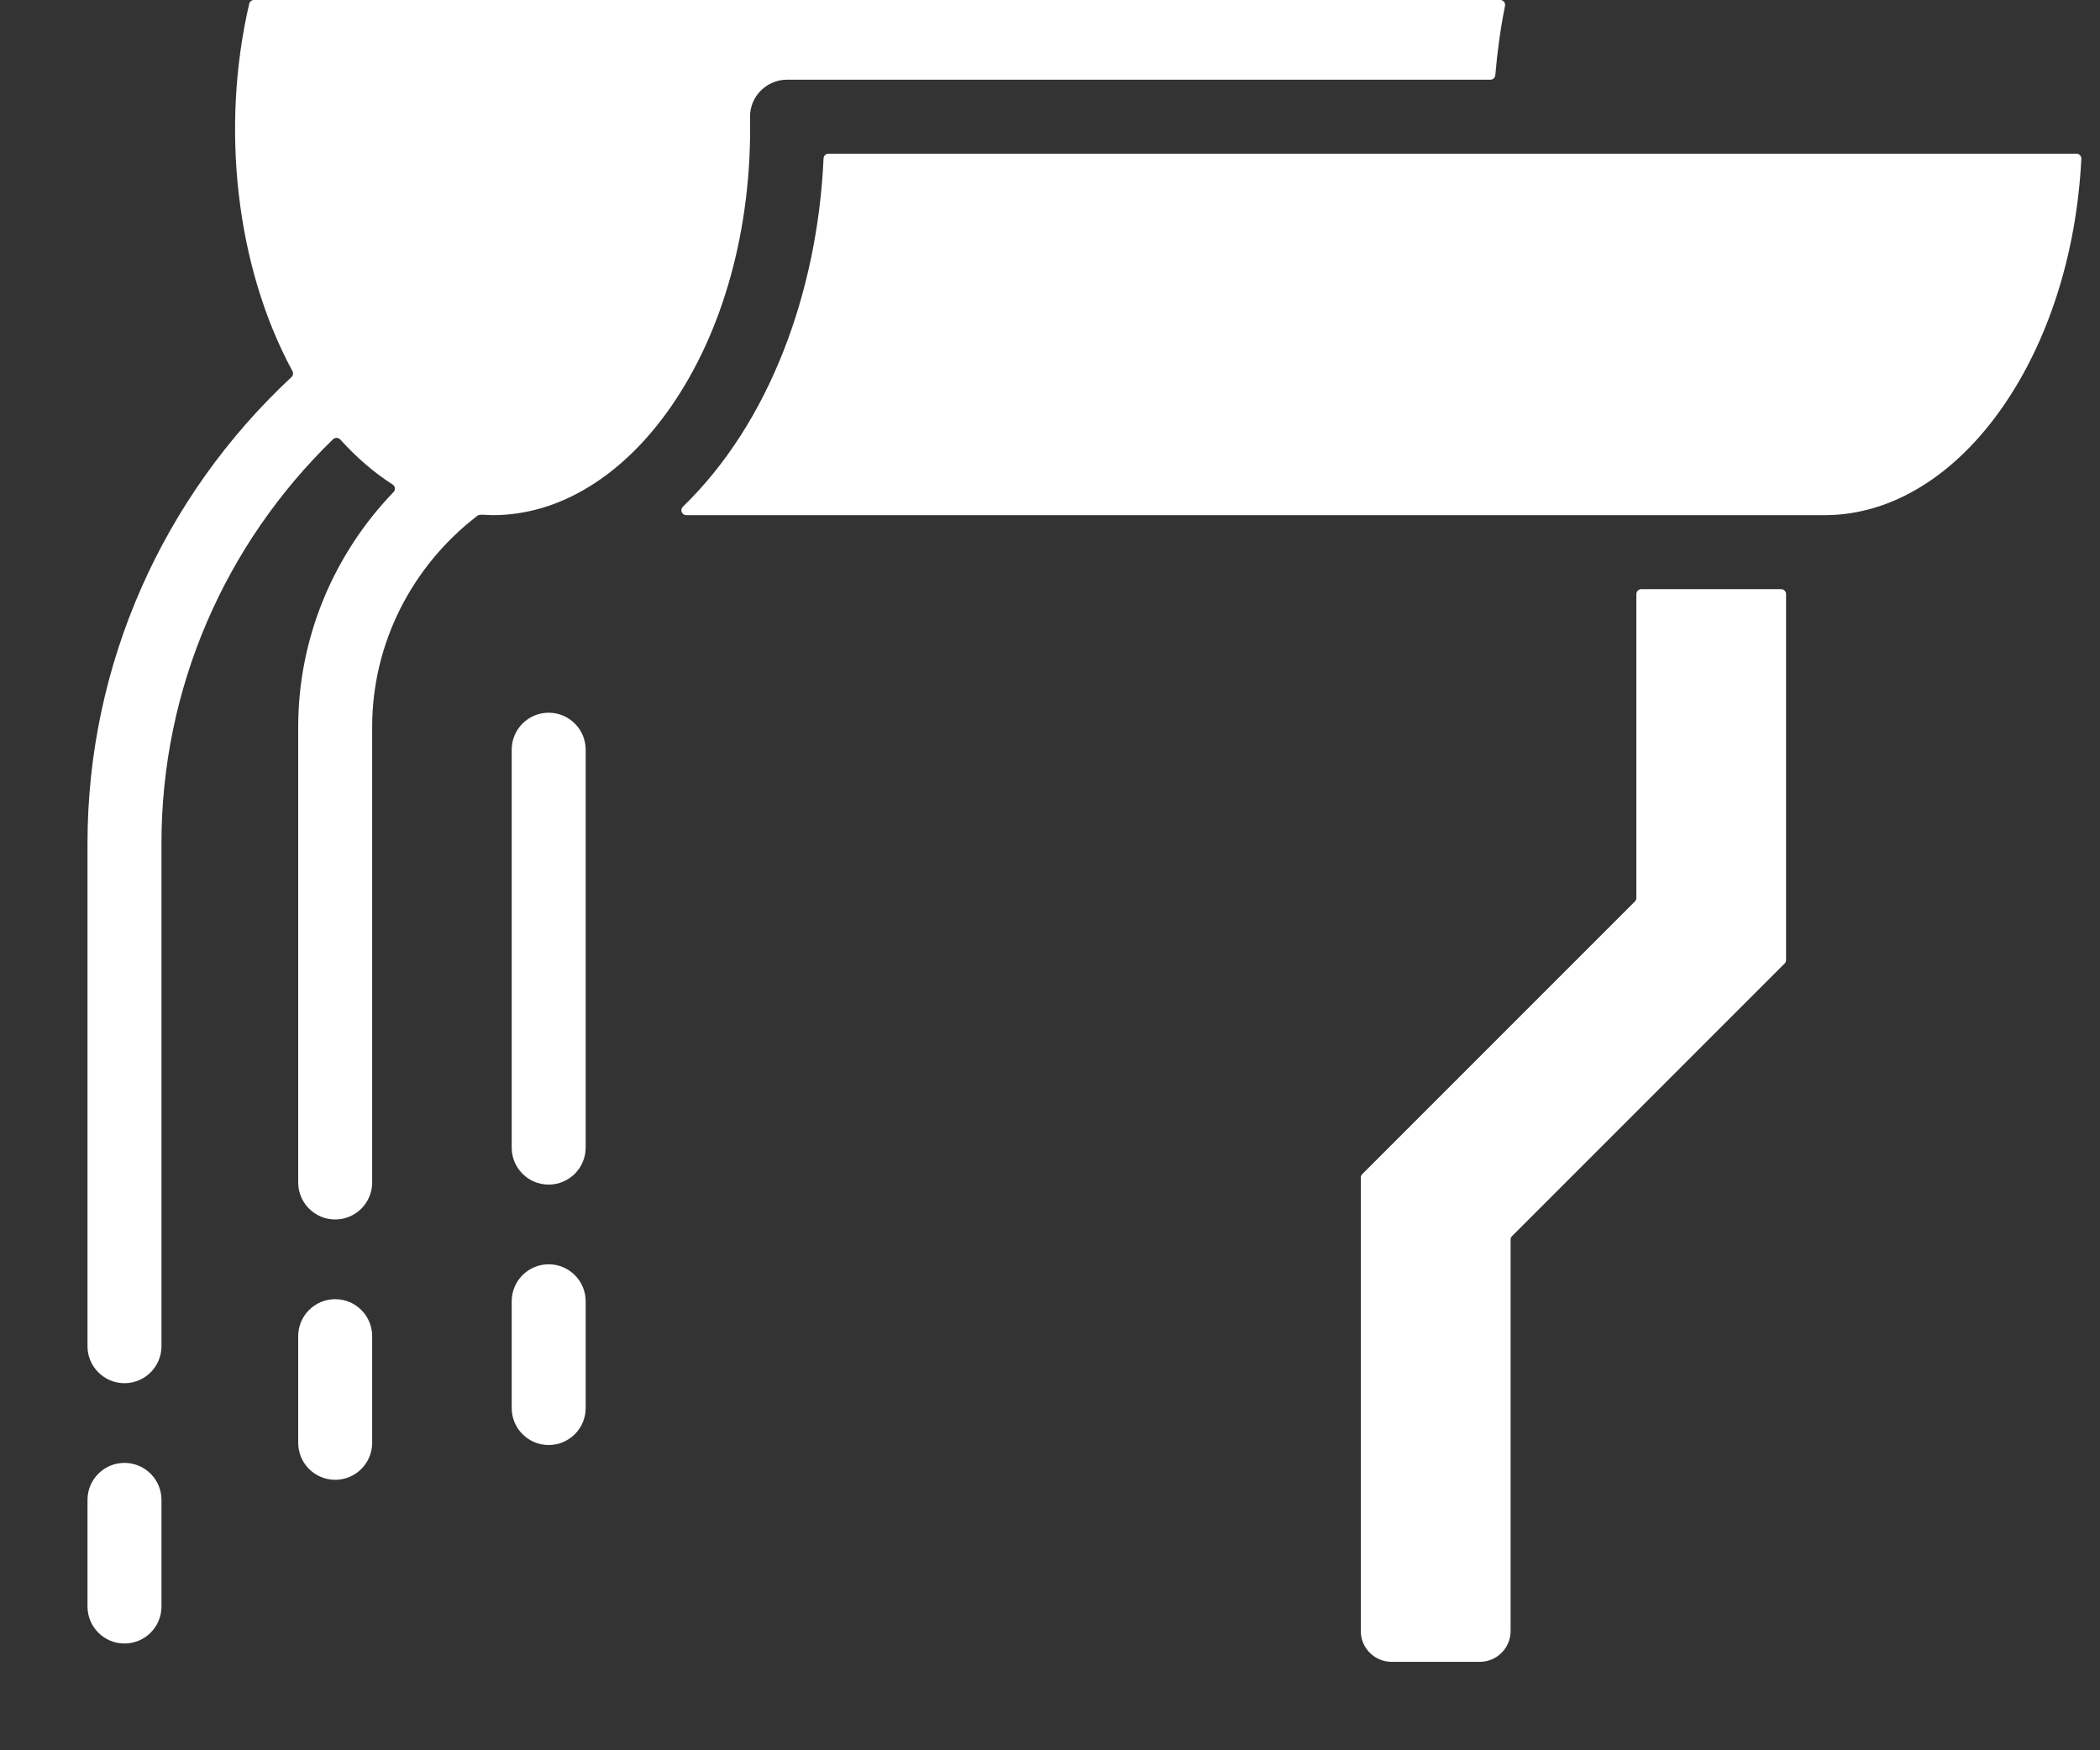 <svg width="18" height="15" viewBox="0 0 18 15" fill="none" xmlns="http://www.w3.org/2000/svg">
<rect x="0" y="0" width="18" height="15" fill="#333333" stroke="none"/>
<path fill-rule="evenodd" clip-rule="evenodd" d="M1.384 13.768C1.384 13.943 1.242 14.085 1.067 14.085C0.892 14.085 0.75 13.943 0.75 13.768V12.854C0.75 12.679 0.892 12.537 1.067 12.537C1.242 12.537 1.384 12.679 1.384 12.854V13.768ZM7.059 1.358C7.008 2.497 6.597 3.623 5.853 4.343C5.826 4.369 5.845 4.415 5.883 4.415H15.639C16.226 4.415 16.766 4.062 17.164 3.49C17.547 2.94 17.798 2.195 17.84 1.362C17.841 1.337 17.822 1.317 17.798 1.317H7.101C7.079 1.317 7.06 1.335 7.059 1.358ZM5.748 3.49C6.202 2.838 6.447 1.95 6.429 1.001C6.427 0.828 6.57 0.683 6.746 0.683H12.775C12.797 0.683 12.815 0.666 12.817 0.644C12.834 0.442 12.861 0.246 12.9 0.051C12.905 0.024 12.886 0 12.859 0H2.177C2.157 0 2.141 0.013 2.136 0.033C1.891 1.085 2.019 2.28 2.507 3.181C2.516 3.198 2.513 3.218 2.498 3.232C1.399 4.255 0.75 5.691 0.75 7.227V11.537C0.75 11.712 0.892 11.854 1.067 11.854C1.242 11.854 1.384 11.712 1.384 11.537V7.227C1.384 5.9 1.927 4.665 2.855 3.764C2.873 3.748 2.9 3.749 2.916 3.766C3.055 3.92 3.205 4.05 3.365 4.152C3.388 4.167 3.392 4.198 3.373 4.217C2.86 4.75 2.556 5.466 2.556 6.23V10.134C2.556 10.309 2.698 10.451 2.873 10.451C3.048 10.451 3.19 10.309 3.19 10.134V6.23C3.19 5.509 3.535 4.847 4.092 4.42C4.112 4.404 4.172 4.415 4.223 4.415C4.81 4.415 5.35 4.062 5.748 3.49ZM14.026 5.092C14.026 5.068 14.045 5.049 14.068 5.049H15.267C15.29 5.049 15.309 5.068 15.309 5.092V8.227C15.309 8.239 15.305 8.249 15.297 8.257L12.96 10.594C12.952 10.602 12.948 10.612 12.948 10.624V13.979C12.948 14.124 12.829 14.242 12.684 14.242H11.928C11.783 14.242 11.664 14.124 11.664 13.979V10.092C11.664 10.081 11.668 10.071 11.677 10.062L14.013 7.726C14.022 7.717 14.026 7.707 14.026 7.696V5.092H14.026ZM4.386 6.425C4.386 6.25 4.528 6.108 4.703 6.108C4.878 6.108 5.02 6.25 5.02 6.425V9.835C5.02 10.01 4.878 10.152 4.703 10.152C4.528 10.152 4.386 10.011 4.386 9.835V6.425ZM4.386 11.152C4.386 10.977 4.528 10.835 4.703 10.835C4.878 10.835 5.02 10.977 5.02 11.152V12.067C5.02 12.242 4.878 12.384 4.703 12.384C4.528 12.384 4.386 12.242 4.386 12.067V11.152ZM2.556 11.451C2.556 11.276 2.698 11.134 2.873 11.134C3.048 11.134 3.19 11.276 3.19 11.451V12.365C3.19 12.54 3.048 12.682 2.873 12.682C2.698 12.682 2.556 12.54 2.556 12.365V11.451Z" fill="white"/>
</svg>
